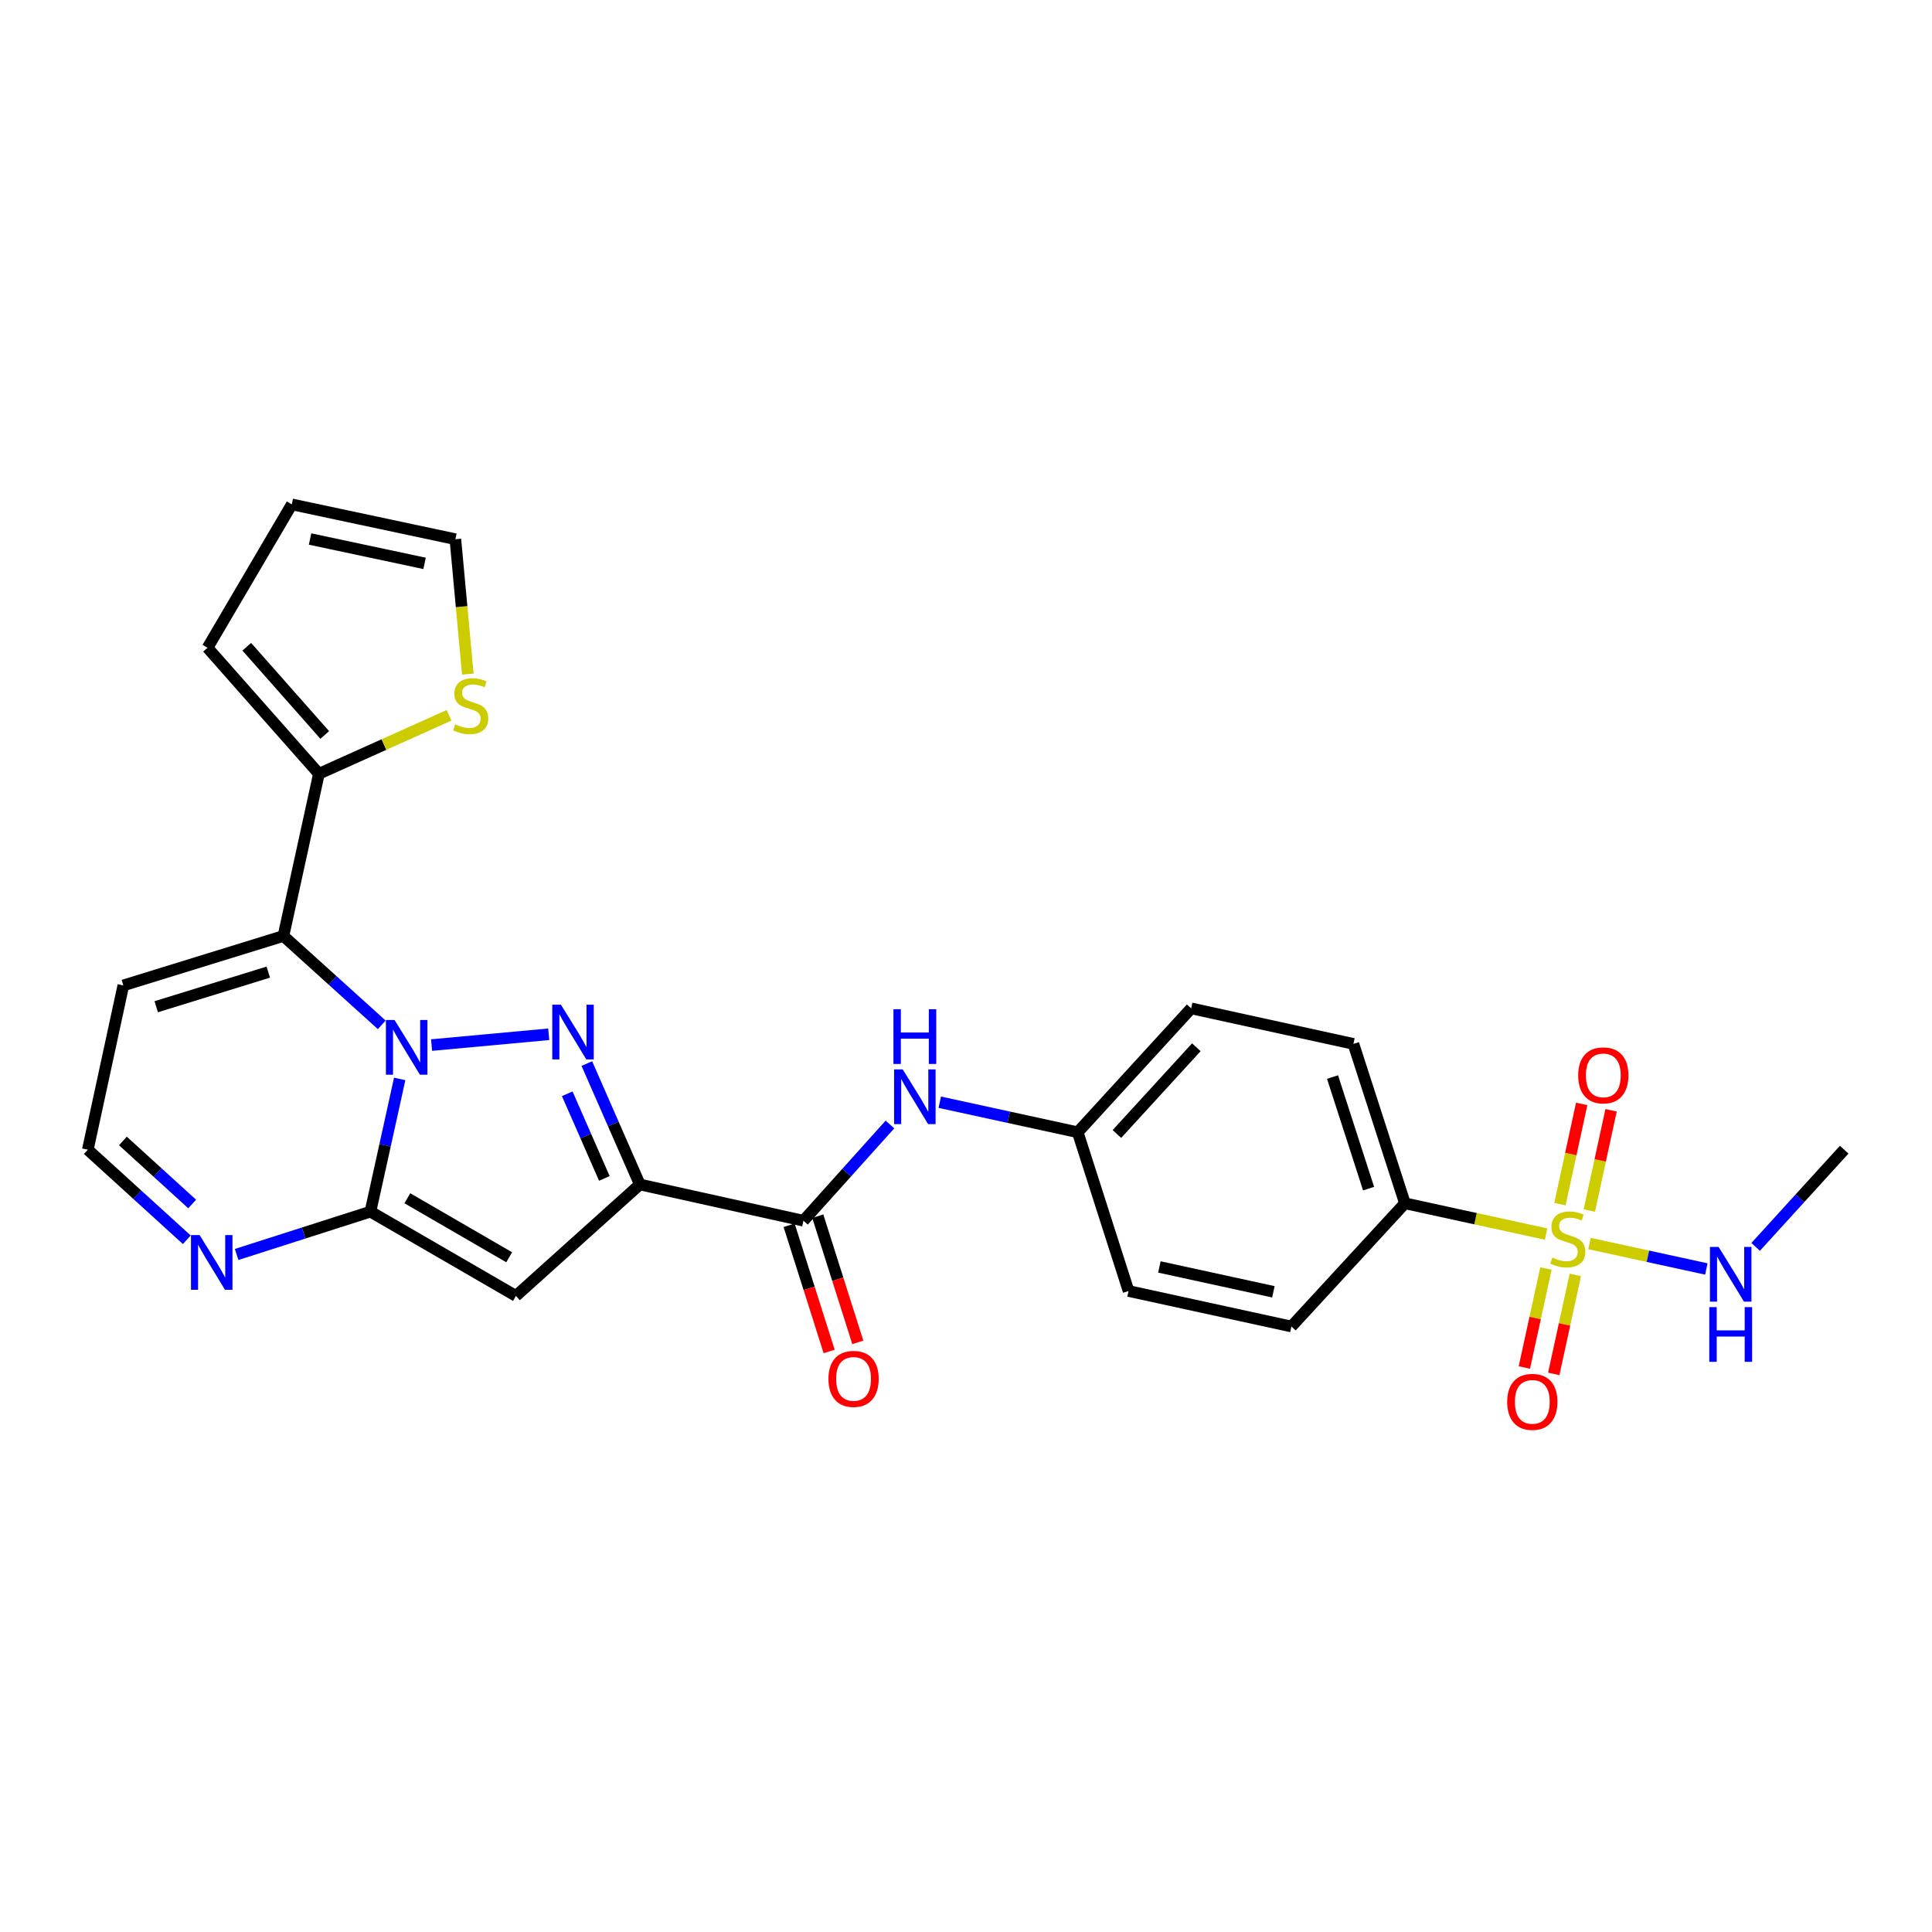 <?xml version='1.0' encoding='iso-8859-1'?>
<svg version='1.1' baseProfile='full'
              xmlns='http://www.w3.org/2000/svg'
                      xmlns:rdkit='http://www.rdkit.org/xml'
                      xmlns:xlink='http://www.w3.org/1999/xlink'
                  xml:space='preserve'
width='1000px' height='1000px' viewBox='0 0 1000 1000'>
<!-- END OF HEADER -->
<rect style='opacity:1.0;fill:#FFFFFF;stroke:none' width='1000' height='1000' x='0' y='0'> </rect>
<path class='bond-0' d='M 223.387,540.925 L 284.015,535.341' style='fill:none;fill-rule:evenodd;stroke:#0000FF;stroke-width:6px;stroke-linecap:butt;stroke-linejoin:miter;stroke-opacity:1' />
<path class='bond-2' d='M 206.883,558.449 L 199.311,592.795' style='fill:none;fill-rule:evenodd;stroke:#0000FF;stroke-width:6px;stroke-linecap:butt;stroke-linejoin:miter;stroke-opacity:1' />
<path class='bond-2' d='M 199.311,592.795 L 191.738,627.14' style='fill:none;fill-rule:evenodd;stroke:#000000;stroke-width:6px;stroke-linecap:butt;stroke-linejoin:miter;stroke-opacity:1' />
<path class='bond-4' d='M 197.596,530.46 L 172.15,507.457' style='fill:none;fill-rule:evenodd;stroke:#0000FF;stroke-width:6px;stroke-linecap:butt;stroke-linejoin:miter;stroke-opacity:1' />
<path class='bond-4' d='M 172.15,507.457 L 146.704,484.454' style='fill:none;fill-rule:evenodd;stroke:#000000;stroke-width:6px;stroke-linecap:butt;stroke-linejoin:miter;stroke-opacity:1' />
<path class='bond-1' d='M 303.745,550.497 L 317.463,581.793' style='fill:none;fill-rule:evenodd;stroke:#0000FF;stroke-width:6px;stroke-linecap:butt;stroke-linejoin:miter;stroke-opacity:1' />
<path class='bond-1' d='M 317.463,581.793 L 331.182,613.088' style='fill:none;fill-rule:evenodd;stroke:#000000;stroke-width:6px;stroke-linecap:butt;stroke-linejoin:miter;stroke-opacity:1' />
<path class='bond-1' d='M 293.605,566.135 L 303.208,588.042' style='fill:none;fill-rule:evenodd;stroke:#0000FF;stroke-width:6px;stroke-linecap:butt;stroke-linejoin:miter;stroke-opacity:1' />
<path class='bond-1' d='M 303.208,588.042 L 312.811,609.949' style='fill:none;fill-rule:evenodd;stroke:#000000;stroke-width:6px;stroke-linecap:butt;stroke-linejoin:miter;stroke-opacity:1' />
<path class='bond-6' d='M 331.182,613.088 L 415.863,631.844' style='fill:none;fill-rule:evenodd;stroke:#000000;stroke-width:6px;stroke-linecap:butt;stroke-linejoin:miter;stroke-opacity:1' />
<path class='bond-27' d='M 331.182,613.088 L 267.046,670.765' style='fill:none;fill-rule:evenodd;stroke:#000000;stroke-width:6px;stroke-linecap:butt;stroke-linejoin:miter;stroke-opacity:1' />
<path class='bond-3' d='M 191.738,627.14 L 267.046,670.765' style='fill:none;fill-rule:evenodd;stroke:#000000;stroke-width:6px;stroke-linecap:butt;stroke-linejoin:miter;stroke-opacity:1' />
<path class='bond-3' d='M 210.836,620.215 L 263.552,650.753' style='fill:none;fill-rule:evenodd;stroke:#000000;stroke-width:6px;stroke-linecap:butt;stroke-linejoin:miter;stroke-opacity:1' />
<path class='bond-7' d='M 191.738,627.14 L 157.112,638.227' style='fill:none;fill-rule:evenodd;stroke:#000000;stroke-width:6px;stroke-linecap:butt;stroke-linejoin:miter;stroke-opacity:1' />
<path class='bond-7' d='M 157.112,638.227 L 122.487,649.315' style='fill:none;fill-rule:evenodd;stroke:#0000FF;stroke-width:6px;stroke-linecap:butt;stroke-linejoin:miter;stroke-opacity:1' />
<path class='bond-8' d='M 146.704,484.454 L 165.07,400.507' style='fill:none;fill-rule:evenodd;stroke:#000000;stroke-width:6px;stroke-linecap:butt;stroke-linejoin:miter;stroke-opacity:1' />
<path class='bond-9' d='M 146.704,484.454 L 63.838,510.049' style='fill:none;fill-rule:evenodd;stroke:#000000;stroke-width:6px;stroke-linecap:butt;stroke-linejoin:miter;stroke-opacity:1' />
<path class='bond-9' d='M 138.868,503.164 L 80.862,521.081' style='fill:none;fill-rule:evenodd;stroke:#000000;stroke-width:6px;stroke-linecap:butt;stroke-linejoin:miter;stroke-opacity:1' />
<path class='bond-5' d='M 800.25,638.751 L 763.718,630.788' style='fill:none;fill-rule:evenodd;stroke:#CCCC00;stroke-width:6px;stroke-linecap:butt;stroke-linejoin:miter;stroke-opacity:1' />
<path class='bond-5' d='M 763.718,630.788 L 727.186,622.825' style='fill:none;fill-rule:evenodd;stroke:#000000;stroke-width:6px;stroke-linecap:butt;stroke-linejoin:miter;stroke-opacity:1' />
<path class='bond-13' d='M 822.628,626.565 L 828.26,600.627' style='fill:none;fill-rule:evenodd;stroke:#CCCC00;stroke-width:6px;stroke-linecap:butt;stroke-linejoin:miter;stroke-opacity:1' />
<path class='bond-13' d='M 828.26,600.627 L 833.892,574.688' style='fill:none;fill-rule:evenodd;stroke:#FF0000;stroke-width:6px;stroke-linecap:butt;stroke-linejoin:miter;stroke-opacity:1' />
<path class='bond-13' d='M 807.418,623.263 L 813.05,597.324' style='fill:none;fill-rule:evenodd;stroke:#CCCC00;stroke-width:6px;stroke-linecap:butt;stroke-linejoin:miter;stroke-opacity:1' />
<path class='bond-13' d='M 813.05,597.324 L 818.681,571.386' style='fill:none;fill-rule:evenodd;stroke:#FF0000;stroke-width:6px;stroke-linecap:butt;stroke-linejoin:miter;stroke-opacity:1' />
<path class='bond-14' d='M 800.172,656.581 L 794.591,682.201' style='fill:none;fill-rule:evenodd;stroke:#CCCC00;stroke-width:6px;stroke-linecap:butt;stroke-linejoin:miter;stroke-opacity:1' />
<path class='bond-14' d='M 794.591,682.201 L 789.011,707.821' style='fill:none;fill-rule:evenodd;stroke:#FF0000;stroke-width:6px;stroke-linecap:butt;stroke-linejoin:miter;stroke-opacity:1' />
<path class='bond-14' d='M 815.38,659.894 L 809.8,685.514' style='fill:none;fill-rule:evenodd;stroke:#CCCC00;stroke-width:6px;stroke-linecap:butt;stroke-linejoin:miter;stroke-opacity:1' />
<path class='bond-14' d='M 809.8,685.514 L 804.219,711.133' style='fill:none;fill-rule:evenodd;stroke:#FF0000;stroke-width:6px;stroke-linecap:butt;stroke-linejoin:miter;stroke-opacity:1' />
<path class='bond-16' d='M 822.725,643.648 L 852.96,650.234' style='fill:none;fill-rule:evenodd;stroke:#CCCC00;stroke-width:6px;stroke-linecap:butt;stroke-linejoin:miter;stroke-opacity:1' />
<path class='bond-16' d='M 852.96,650.234 L 883.196,656.82' style='fill:none;fill-rule:evenodd;stroke:#0000FF;stroke-width:6px;stroke-linecap:butt;stroke-linejoin:miter;stroke-opacity:1' />
<path class='bond-10' d='M 415.863,631.844 L 438.245,606.942' style='fill:none;fill-rule:evenodd;stroke:#000000;stroke-width:6px;stroke-linecap:butt;stroke-linejoin:miter;stroke-opacity:1' />
<path class='bond-10' d='M 438.245,606.942 L 460.626,582.04' style='fill:none;fill-rule:evenodd;stroke:#0000FF;stroke-width:6px;stroke-linecap:butt;stroke-linejoin:miter;stroke-opacity:1' />
<path class='bond-17' d='M 408.445,634.197 L 418.805,666.857' style='fill:none;fill-rule:evenodd;stroke:#000000;stroke-width:6px;stroke-linecap:butt;stroke-linejoin:miter;stroke-opacity:1' />
<path class='bond-17' d='M 418.805,666.857 L 429.164,699.517' style='fill:none;fill-rule:evenodd;stroke:#FF0000;stroke-width:6px;stroke-linecap:butt;stroke-linejoin:miter;stroke-opacity:1' />
<path class='bond-17' d='M 423.282,629.491 L 433.641,662.151' style='fill:none;fill-rule:evenodd;stroke:#000000;stroke-width:6px;stroke-linecap:butt;stroke-linejoin:miter;stroke-opacity:1' />
<path class='bond-17' d='M 433.641,662.151 L 444,694.811' style='fill:none;fill-rule:evenodd;stroke:#FF0000;stroke-width:6px;stroke-linecap:butt;stroke-linejoin:miter;stroke-opacity:1' />
<path class='bond-28' d='M 96.682,641.697 L 71.069,618.387' style='fill:none;fill-rule:evenodd;stroke:#0000FF;stroke-width:6px;stroke-linecap:butt;stroke-linejoin:miter;stroke-opacity:1' />
<path class='bond-28' d='M 71.069,618.387 L 45.455,595.076' style='fill:none;fill-rule:evenodd;stroke:#000000;stroke-width:6px;stroke-linecap:butt;stroke-linejoin:miter;stroke-opacity:1' />
<path class='bond-28' d='M 99.474,623.193 L 81.545,606.875' style='fill:none;fill-rule:evenodd;stroke:#0000FF;stroke-width:6px;stroke-linecap:butt;stroke-linejoin:miter;stroke-opacity:1' />
<path class='bond-28' d='M 81.545,606.875 L 63.615,590.558' style='fill:none;fill-rule:evenodd;stroke:#000000;stroke-width:6px;stroke-linecap:butt;stroke-linejoin:miter;stroke-opacity:1' />
<path class='bond-12' d='M 165.07,400.507 L 198.738,385.374' style='fill:none;fill-rule:evenodd;stroke:#000000;stroke-width:6px;stroke-linecap:butt;stroke-linejoin:miter;stroke-opacity:1' />
<path class='bond-12' d='M 198.738,385.374 L 232.405,370.241' style='fill:none;fill-rule:evenodd;stroke:#CCCC00;stroke-width:6px;stroke-linecap:butt;stroke-linejoin:miter;stroke-opacity:1' />
<path class='bond-18' d='M 165.07,400.507 L 107.42,335.282' style='fill:none;fill-rule:evenodd;stroke:#000000;stroke-width:6px;stroke-linecap:butt;stroke-linejoin:miter;stroke-opacity:1' />
<path class='bond-18' d='M 168.085,380.415 L 127.73,334.758' style='fill:none;fill-rule:evenodd;stroke:#000000;stroke-width:6px;stroke-linecap:butt;stroke-linejoin:miter;stroke-opacity:1' />
<path class='bond-15' d='M 63.838,510.049 L 45.455,595.076' style='fill:none;fill-rule:evenodd;stroke:#000000;stroke-width:6px;stroke-linecap:butt;stroke-linejoin:miter;stroke-opacity:1' />
<path class='bond-23' d='M 486.419,570.501 L 522.121,578.279' style='fill:none;fill-rule:evenodd;stroke:#0000FF;stroke-width:6px;stroke-linecap:butt;stroke-linejoin:miter;stroke-opacity:1' />
<path class='bond-23' d='M 522.121,578.279 L 557.823,586.057' style='fill:none;fill-rule:evenodd;stroke:#000000;stroke-width:6px;stroke-linecap:butt;stroke-linejoin:miter;stroke-opacity:1' />
<path class='bond-11' d='M 727.186,622.825 L 700.527,540.323' style='fill:none;fill-rule:evenodd;stroke:#000000;stroke-width:6px;stroke-linecap:butt;stroke-linejoin:miter;stroke-opacity:1' />
<path class='bond-11' d='M 708.377,615.236 L 689.715,557.484' style='fill:none;fill-rule:evenodd;stroke:#000000;stroke-width:6px;stroke-linecap:butt;stroke-linejoin:miter;stroke-opacity:1' />
<path class='bond-30' d='M 727.186,622.825 L 668.438,686.598' style='fill:none;fill-rule:evenodd;stroke:#000000;stroke-width:6px;stroke-linecap:butt;stroke-linejoin:miter;stroke-opacity:1' />
<path class='bond-19' d='M 242.137,348.91 L 238.919,313.997' style='fill:none;fill-rule:evenodd;stroke:#CCCC00;stroke-width:6px;stroke-linecap:butt;stroke-linejoin:miter;stroke-opacity:1' />
<path class='bond-19' d='M 238.919,313.997 L 235.7,279.084' style='fill:none;fill-rule:evenodd;stroke:#000000;stroke-width:6px;stroke-linecap:butt;stroke-linejoin:miter;stroke-opacity:1' />
<path class='bond-26' d='M 908.726,645.381 L 931.636,620.229' style='fill:none;fill-rule:evenodd;stroke:#0000FF;stroke-width:6px;stroke-linecap:butt;stroke-linejoin:miter;stroke-opacity:1' />
<path class='bond-26' d='M 931.636,620.229 L 954.545,595.076' style='fill:none;fill-rule:evenodd;stroke:#000000;stroke-width:6px;stroke-linecap:butt;stroke-linejoin:miter;stroke-opacity:1' />
<path class='bond-20' d='M 107.42,335.282 L 151.027,261.063' style='fill:none;fill-rule:evenodd;stroke:#000000;stroke-width:6px;stroke-linecap:butt;stroke-linejoin:miter;stroke-opacity:1' />
<path class='bond-29' d='M 235.7,279.084 L 151.027,261.063' style='fill:none;fill-rule:evenodd;stroke:#000000;stroke-width:6px;stroke-linecap:butt;stroke-linejoin:miter;stroke-opacity:1' />
<path class='bond-29' d='M 219.759,291.605 L 160.488,278.99' style='fill:none;fill-rule:evenodd;stroke:#000000;stroke-width:6px;stroke-linecap:butt;stroke-linejoin:miter;stroke-opacity:1' />
<path class='bond-21' d='M 700.527,540.323 L 616.546,521.93' style='fill:none;fill-rule:evenodd;stroke:#000000;stroke-width:6px;stroke-linecap:butt;stroke-linejoin:miter;stroke-opacity:1' />
<path class='bond-22' d='M 668.438,686.598 L 584.137,668.223' style='fill:none;fill-rule:evenodd;stroke:#000000;stroke-width:6px;stroke-linecap:butt;stroke-linejoin:miter;stroke-opacity:1' />
<path class='bond-22' d='M 659.107,668.634 L 600.097,655.771' style='fill:none;fill-rule:evenodd;stroke:#000000;stroke-width:6px;stroke-linecap:butt;stroke-linejoin:miter;stroke-opacity:1' />
<path class='bond-24' d='M 557.823,586.057 L 584.137,668.223' style='fill:none;fill-rule:evenodd;stroke:#000000;stroke-width:6px;stroke-linecap:butt;stroke-linejoin:miter;stroke-opacity:1' />
<path class='bond-25' d='M 557.823,586.057 L 616.546,521.93' style='fill:none;fill-rule:evenodd;stroke:#000000;stroke-width:6px;stroke-linecap:butt;stroke-linejoin:miter;stroke-opacity:1' />
<path class='bond-25' d='M 578.111,586.95 L 619.217,542.061' style='fill:none;fill-rule:evenodd;stroke:#000000;stroke-width:6px;stroke-linecap:butt;stroke-linejoin:miter;stroke-opacity:1' />
<path  class='atom-0' d='M 204.225 527.953
L 213.505 542.953
Q 214.425 544.433, 215.905 547.113
Q 217.385 549.793, 217.465 549.953
L 217.465 527.953
L 221.225 527.953
L 221.225 556.273
L 217.345 556.273
L 207.385 539.873
Q 206.225 537.953, 204.985 535.753
Q 203.785 533.553, 203.425 532.873
L 203.425 556.273
L 199.745 556.273
L 199.745 527.953
L 204.225 527.953
' fill='#0000FF'/>
<path  class='atom-1' d='M 290.333 520.023
L 299.613 535.023
Q 300.533 536.503, 302.013 539.183
Q 303.493 541.863, 303.573 542.023
L 303.573 520.023
L 307.333 520.023
L 307.333 548.343
L 303.453 548.343
L 293.493 531.943
Q 292.333 530.023, 291.093 527.823
Q 289.893 525.623, 289.533 524.943
L 289.533 548.343
L 285.853 548.343
L 285.853 520.023
L 290.333 520.023
' fill='#0000FF'/>
<path  class='atom-6' d='M 803.487 650.92
Q 803.807 651.04, 805.127 651.6
Q 806.447 652.16, 807.887 652.52
Q 809.367 652.84, 810.807 652.84
Q 813.487 652.84, 815.047 651.56
Q 816.607 650.24, 816.607 647.96
Q 816.607 646.4, 815.807 645.44
Q 815.047 644.48, 813.847 643.96
Q 812.647 643.44, 810.647 642.84
Q 808.127 642.08, 806.607 641.36
Q 805.127 640.64, 804.047 639.12
Q 803.007 637.6, 803.007 635.04
Q 803.007 631.48, 805.407 629.28
Q 807.847 627.08, 812.647 627.08
Q 815.927 627.08, 819.647 628.64
L 818.727 631.72
Q 815.327 630.32, 812.767 630.32
Q 810.007 630.32, 808.487 631.48
Q 806.967 632.6, 807.007 634.56
Q 807.007 636.08, 807.767 637
Q 808.567 637.92, 809.687 638.44
Q 810.847 638.96, 812.767 639.56
Q 815.327 640.36, 816.847 641.16
Q 818.367 641.96, 819.447 643.6
Q 820.567 645.2, 820.567 647.96
Q 820.567 651.88, 817.927 654
Q 815.327 656.08, 810.967 656.08
Q 808.447 656.08, 806.527 655.52
Q 804.647 655, 802.407 654.08
L 803.487 650.92
' fill='#CCCC00'/>
<path  class='atom-8' d='M 103.33 639.285
L 112.61 654.285
Q 113.53 655.765, 115.01 658.445
Q 116.49 661.125, 116.57 661.285
L 116.57 639.285
L 120.33 639.285
L 120.33 667.605
L 116.45 667.605
L 106.49 651.205
Q 105.33 649.285, 104.09 647.085
Q 102.89 644.885, 102.53 644.205
L 102.53 667.605
L 98.85 667.605
L 98.85 639.285
L 103.33 639.285
' fill='#0000FF'/>
<path  class='atom-11' d='M 467.262 553.531
L 476.542 568.531
Q 477.462 570.011, 478.942 572.691
Q 480.422 575.371, 480.502 575.531
L 480.502 553.531
L 484.262 553.531
L 484.262 581.851
L 480.382 581.851
L 470.422 565.451
Q 469.262 563.531, 468.022 561.331
Q 466.822 559.131, 466.462 558.451
L 466.462 581.851
L 462.782 581.851
L 462.782 553.531
L 467.262 553.531
' fill='#0000FF'/>
<path  class='atom-11' d='M 462.442 522.379
L 466.282 522.379
L 466.282 534.419
L 480.762 534.419
L 480.762 522.379
L 484.602 522.379
L 484.602 550.699
L 480.762 550.699
L 480.762 537.619
L 466.282 537.619
L 466.282 550.699
L 462.442 550.699
L 462.442 522.379
' fill='#0000FF'/>
<path  class='atom-13' d='M 235.638 374.912
Q 235.958 375.032, 237.278 375.592
Q 238.598 376.152, 240.038 376.512
Q 241.518 376.832, 242.958 376.832
Q 245.638 376.832, 247.198 375.552
Q 248.758 374.232, 248.758 371.952
Q 248.758 370.392, 247.958 369.432
Q 247.198 368.472, 245.998 367.952
Q 244.798 367.432, 242.798 366.832
Q 240.278 366.072, 238.758 365.352
Q 237.278 364.632, 236.198 363.112
Q 235.158 361.592, 235.158 359.032
Q 235.158 355.472, 237.558 353.272
Q 239.998 351.072, 244.798 351.072
Q 248.078 351.072, 251.798 352.632
L 250.878 355.712
Q 247.478 354.312, 244.918 354.312
Q 242.158 354.312, 240.638 355.472
Q 239.118 356.592, 239.158 358.552
Q 239.158 360.072, 239.918 360.992
Q 240.718 361.912, 241.838 362.432
Q 242.998 362.952, 244.918 363.552
Q 247.478 364.352, 248.998 365.152
Q 250.518 365.952, 251.598 367.592
Q 252.718 369.192, 252.718 371.952
Q 252.718 375.872, 250.078 377.992
Q 247.478 380.072, 243.118 380.072
Q 240.598 380.072, 238.678 379.512
Q 236.798 378.992, 234.558 378.072
L 235.638 374.912
' fill='#CCCC00'/>
<path  class='atom-14' d='M 816.871 556.607
Q 816.871 549.807, 820.231 546.007
Q 823.591 542.207, 829.871 542.207
Q 836.151 542.207, 839.511 546.007
Q 842.871 549.807, 842.871 556.607
Q 842.871 563.487, 839.471 567.407
Q 836.071 571.287, 829.871 571.287
Q 823.631 571.287, 820.231 567.407
Q 816.871 563.527, 816.871 556.607
M 829.871 568.087
Q 834.191 568.087, 836.511 565.207
Q 838.871 562.287, 838.871 556.607
Q 838.871 551.047, 836.511 548.247
Q 834.191 545.407, 829.871 545.407
Q 825.551 545.407, 823.191 548.207
Q 820.871 551.007, 820.871 556.607
Q 820.871 562.327, 823.191 565.207
Q 825.551 568.087, 829.871 568.087
' fill='#FF0000'/>
<path  class='atom-15' d='M 780.121 725.598
Q 780.121 718.798, 783.481 714.998
Q 786.841 711.198, 793.121 711.198
Q 799.401 711.198, 802.761 714.998
Q 806.121 718.798, 806.121 725.598
Q 806.121 732.478, 802.721 736.398
Q 799.321 740.278, 793.121 740.278
Q 786.881 740.278, 783.481 736.398
Q 780.121 732.518, 780.121 725.598
M 793.121 737.078
Q 797.441 737.078, 799.761 734.198
Q 802.121 731.278, 802.121 725.598
Q 802.121 720.038, 799.761 717.238
Q 797.441 714.398, 793.121 714.398
Q 788.801 714.398, 786.441 717.198
Q 784.121 719.998, 784.121 725.598
Q 784.121 731.318, 786.441 734.198
Q 788.801 737.078, 793.121 737.078
' fill='#FF0000'/>
<path  class='atom-17' d='M 889.545 645.407
L 898.825 660.407
Q 899.745 661.887, 901.225 664.567
Q 902.705 667.247, 902.785 667.407
L 902.785 645.407
L 906.545 645.407
L 906.545 673.727
L 902.665 673.727
L 892.705 657.327
Q 891.545 655.407, 890.305 653.207
Q 889.105 651.007, 888.745 650.327
L 888.745 673.727
L 885.065 673.727
L 885.065 645.407
L 889.545 645.407
' fill='#0000FF'/>
<path  class='atom-17' d='M 884.725 676.559
L 888.565 676.559
L 888.565 688.599
L 903.045 688.599
L 903.045 676.559
L 906.885 676.559
L 906.885 704.879
L 903.045 704.879
L 903.045 691.799
L 888.565 691.799
L 888.565 704.879
L 884.725 704.879
L 884.725 676.559
' fill='#0000FF'/>
<path  class='atom-18' d='M 428.805 713.709
Q 428.805 706.909, 432.165 703.109
Q 435.525 699.309, 441.805 699.309
Q 448.085 699.309, 451.445 703.109
Q 454.805 706.909, 454.805 713.709
Q 454.805 720.589, 451.405 724.509
Q 448.005 728.389, 441.805 728.389
Q 435.565 728.389, 432.165 724.509
Q 428.805 720.629, 428.805 713.709
M 441.805 725.189
Q 446.125 725.189, 448.445 722.309
Q 450.805 719.389, 450.805 713.709
Q 450.805 708.149, 448.445 705.349
Q 446.125 702.509, 441.805 702.509
Q 437.485 702.509, 435.125 705.309
Q 432.805 708.109, 432.805 713.709
Q 432.805 719.429, 435.125 722.309
Q 437.485 725.189, 441.805 725.189
' fill='#FF0000'/>
</svg>
